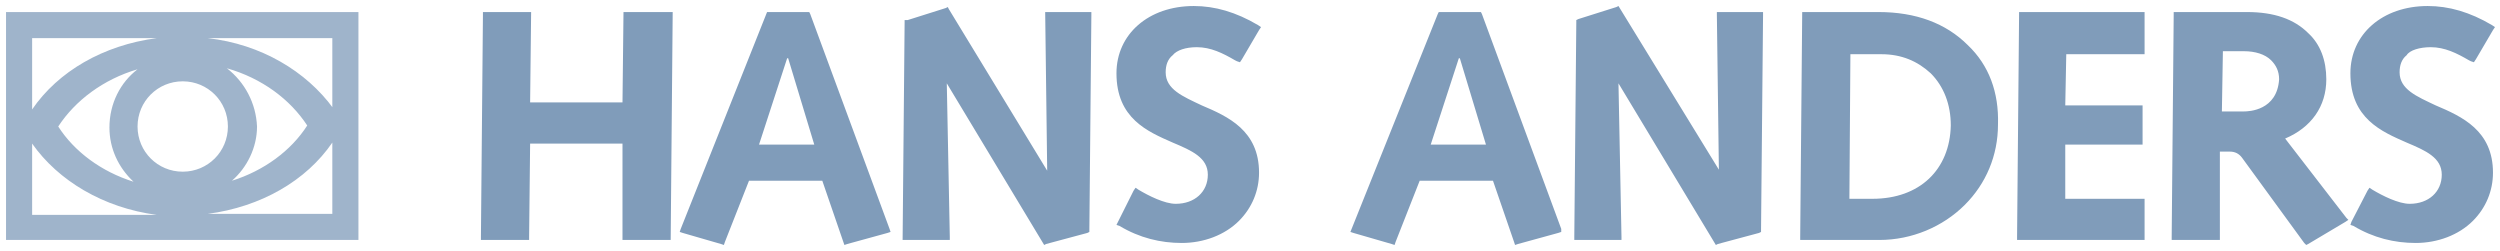 <?xml version="1.0" encoding="utf-8"?>
<!-- Generator: Adobe Illustrator 25.3.0, SVG Export Plug-In . SVG Version: 6.00 Build 0)  -->
<svg version="1.1" id="Laag_1" xmlns="http://www.w3.org/2000/svg" xmlns:xlink="http://www.w3.org/1999/xlink" x="0px" y="0px"
	 viewBox="0 0 249 25" style="enable-background:new 0 0 249 25;" xml:space="preserve">
<style type="text/css">
	.st0{opacity:0.751;fill:#809CBA;enable-background:new    ;}
	.st1{fill:#809CBA;}
</style>
<path class="st0" d="M0.6,23.9h35.1V1.2H0.6V23.9z M33.2,10.8C30.5,7.1,26,4.4,20.7,3.8h12.4V10.8L33.2,10.8z M22.6,6.8L22.6,6.8
	c3.5,1,6.3,3.1,8,5.7l0,0c-1.6,2.5-4.3,4.5-7.5,5.5l0,0c1.5-1.3,2.5-3.3,2.5-5.4C25.5,10.3,24.4,8.2,22.6,6.8L22.6,6.8z M13.3,18.1
	L13.3,18.1c-3.2-1-5.9-3-7.5-5.5v0c1.7-2.6,4.5-4.7,7.9-5.7l0,0c-1.7,1.3-2.8,3.4-2.8,5.8C10.9,14.8,11.8,16.7,13.3,18.1L13.3,18.1z
	 M18.2,8.1c2.5,0,4.5,2,4.5,4.5s-2,4.5-4.5,4.5s-4.5-2-4.5-4.5S15.7,8.1,18.2,8.1L18.2,8.1z M15.6,3.8c-5.3,0.7-9.8,3.3-12.4,7.1
	V3.8H15.6L15.6,3.8z M3.2,14.3c2.6,3.7,7.1,6.4,12.4,7.1H3.2V14.3L3.2,14.3z M20.7,21.3c5.3-0.7,9.8-3.3,12.4-7.1v7.1H20.7
	L20.7,21.3z"/>
<path class="st1" d="M66.6,1.2h-4.5l-0.1,9h-9.2l0.1-9h-4.8l0,0.3l-0.2,22.1l0,0.3h4.8l0-0.3l0.1-9.3h9.2L62,23.6l0,0.3h4.8L67,1.2
	H66.6z M88.6,22.8L80.7,1.4l-0.1-0.2h-4.2l-8.6,21.6l-0.1,0.3l0.3,0.1l3.8,1.1l0.3,0.1l0.1-0.3l2.4-6.1h7.3l2.2,6.4l0.3-0.1l4-1.1
	l0.3-0.1L88.6,22.8z M75.6,14.4l2.8-8.6h0.1l2.6,8.6H75.6z M108.5,1.2h-4.4l0.2,15.8L94.5,0.9l-0.1-0.2l-0.2,0.1l-3.8,1.2L90.1,2
	l0,0.2l-0.2,21.7h4.7l0-0.3L94.3,8.3l9.7,16.1l0.2-0.1l4.1-1.1l0.2-0.1l0-0.2l0.2-21.4l0-0.3H108.5z M119.2,4.7
	c1.4,0,2.6,0.6,3.8,1.3l0.2,0.1l0.3,0.1l0.2-0.3l1.7-2.9l0.2-0.3l-0.3-0.2c-2.2-1.3-4.3-1.9-6.4-1.9c-4.5,0-7.7,2.8-7.7,6.7
	c0,4.5,3.1,5.8,5.6,6.9c1.9,0.8,3.5,1.5,3.5,3.2c0,1.7-1.3,2.9-3.2,2.9c-1.1,0-2.7-0.8-3.7-1.4l-0.3-0.2l-0.2,0.3l-1.7,3.4l0.3,0.1
	c2,1.2,4.1,1.7,6.2,1.7c2.2,0,4.3-0.8,5.7-2.2c1.3-1.3,2-3,2-4.8c0-4.2-3.1-5.6-5.7-6.7c-1.9-0.9-3.6-1.6-3.6-3.3
	c0-0.7,0.2-1.3,0.7-1.7C117.2,5,118.1,4.7,119.2,4.7z M175.4,1.2H171l0,0.3l0.2,15.4l-10-16.3l-0.2,0.1l-3.8,1.2L157,2l0,0.2
	l-0.2,21.4l0,0.3h4.7l0-0.3l-0.3-15.3l9.7,16.1l0.2-0.1l4.1-1.1l0.2-0.1l0-0.2l0.2-21.4l0-0.3H175.4z M196,4.5
	c-2.2-2.2-5.2-3.3-8.9-3.3h-7.6l-0.2,22.4l0,0.3h7.9c3.2,0,6.3-1.3,8.5-3.5c2.1-2.1,3.3-4.9,3.3-8C199.1,9.2,198.1,6.5,196,4.5z
	 M186.5,19.8h-2.3l0.1-14.4h3.1c2,0,3.6,0.7,4.9,1.9c1.3,1.3,2,3.1,2,5.2C194.2,16.9,191.2,19.8,186.5,19.8z M213.3,1.2h-12.2l0,0.3
	l-0.2,22.1l0,0.3h12.7v-4.1h-7.9l0-5.4h7.7v-3.9h-7.7l0.1-5.1h7.8V1.2H213.3z M242.1,4.7c1.4,0,2.6,0.6,3.8,1.3l0.2,0.1l0.3,0.1
	l0.2-0.3l1.7-2.9l0.2-0.3l-0.3-0.2c-2.2-1.3-4.3-1.9-6.4-1.9c-4.5,0-7.7,2.8-7.7,6.7c0,4.5,3.1,5.8,5.6,6.9c1.9,0.8,3.5,1.5,3.5,3.2
	c0,1.7-1.3,2.9-3.2,2.9c-1.1,0-2.7-0.8-3.7-1.4l-0.3-0.2l-0.2,0.3l-1.6,3.1l-0.1,0.3l0.3,0.1c2,1.2,4.1,1.7,6.2,1.7
	c2.2,0,4.3-0.8,5.7-2.2c1.3-1.3,2-3,2-4.8c0-4.2-3.1-5.6-5.7-6.7c-1.9-0.9-3.6-1.6-3.6-3.3c0-0.7,0.2-1.3,0.7-1.7
	C240,5,241,4.7,242.1,4.7z M233.7,21.7l-6.1-7.9c2.6-1.1,4.1-3.2,4.1-5.9c0-1.9-0.6-3.5-1.8-4.6c-1.4-1.4-3.4-2.1-6.1-2.1h-7.3
	l0,0.3l-0.2,22.1l0,0.3h4.8l0-0.3l0-8.5h1c0.5,0,0.9,0.2,1.2,0.6c0,0,6.2,8.5,6.2,8.5l0.2,0.2l0.2-0.1l3.7-2.2l0.3-0.2L233.7,21.7z
	 M223.5,11.1h-2.2l0.1-6h2.1c1.1,0,2.1,0.3,2.7,0.9c0.5,0.5,0.8,1.1,0.8,1.9C226.8,11,224,11.1,223.5,11.1z M155.5,22.8l-7.9-21.4
	l-0.1-0.2h-4.2l-0.1,0.2l-8.7,21.7l0.3,0.1l3.8,1.1l0.3,0.1l0.1-0.3l2.4-6.1h7.3l2.1,6.1l0.1,0.3l0.3-0.1l4-1.1l0.3-0.1L155.5,22.8z
	 M142.5,14.4l2.8-8.6h0.1l2.6,8.6H142.5L142.5,14.4z"/>
</svg>
